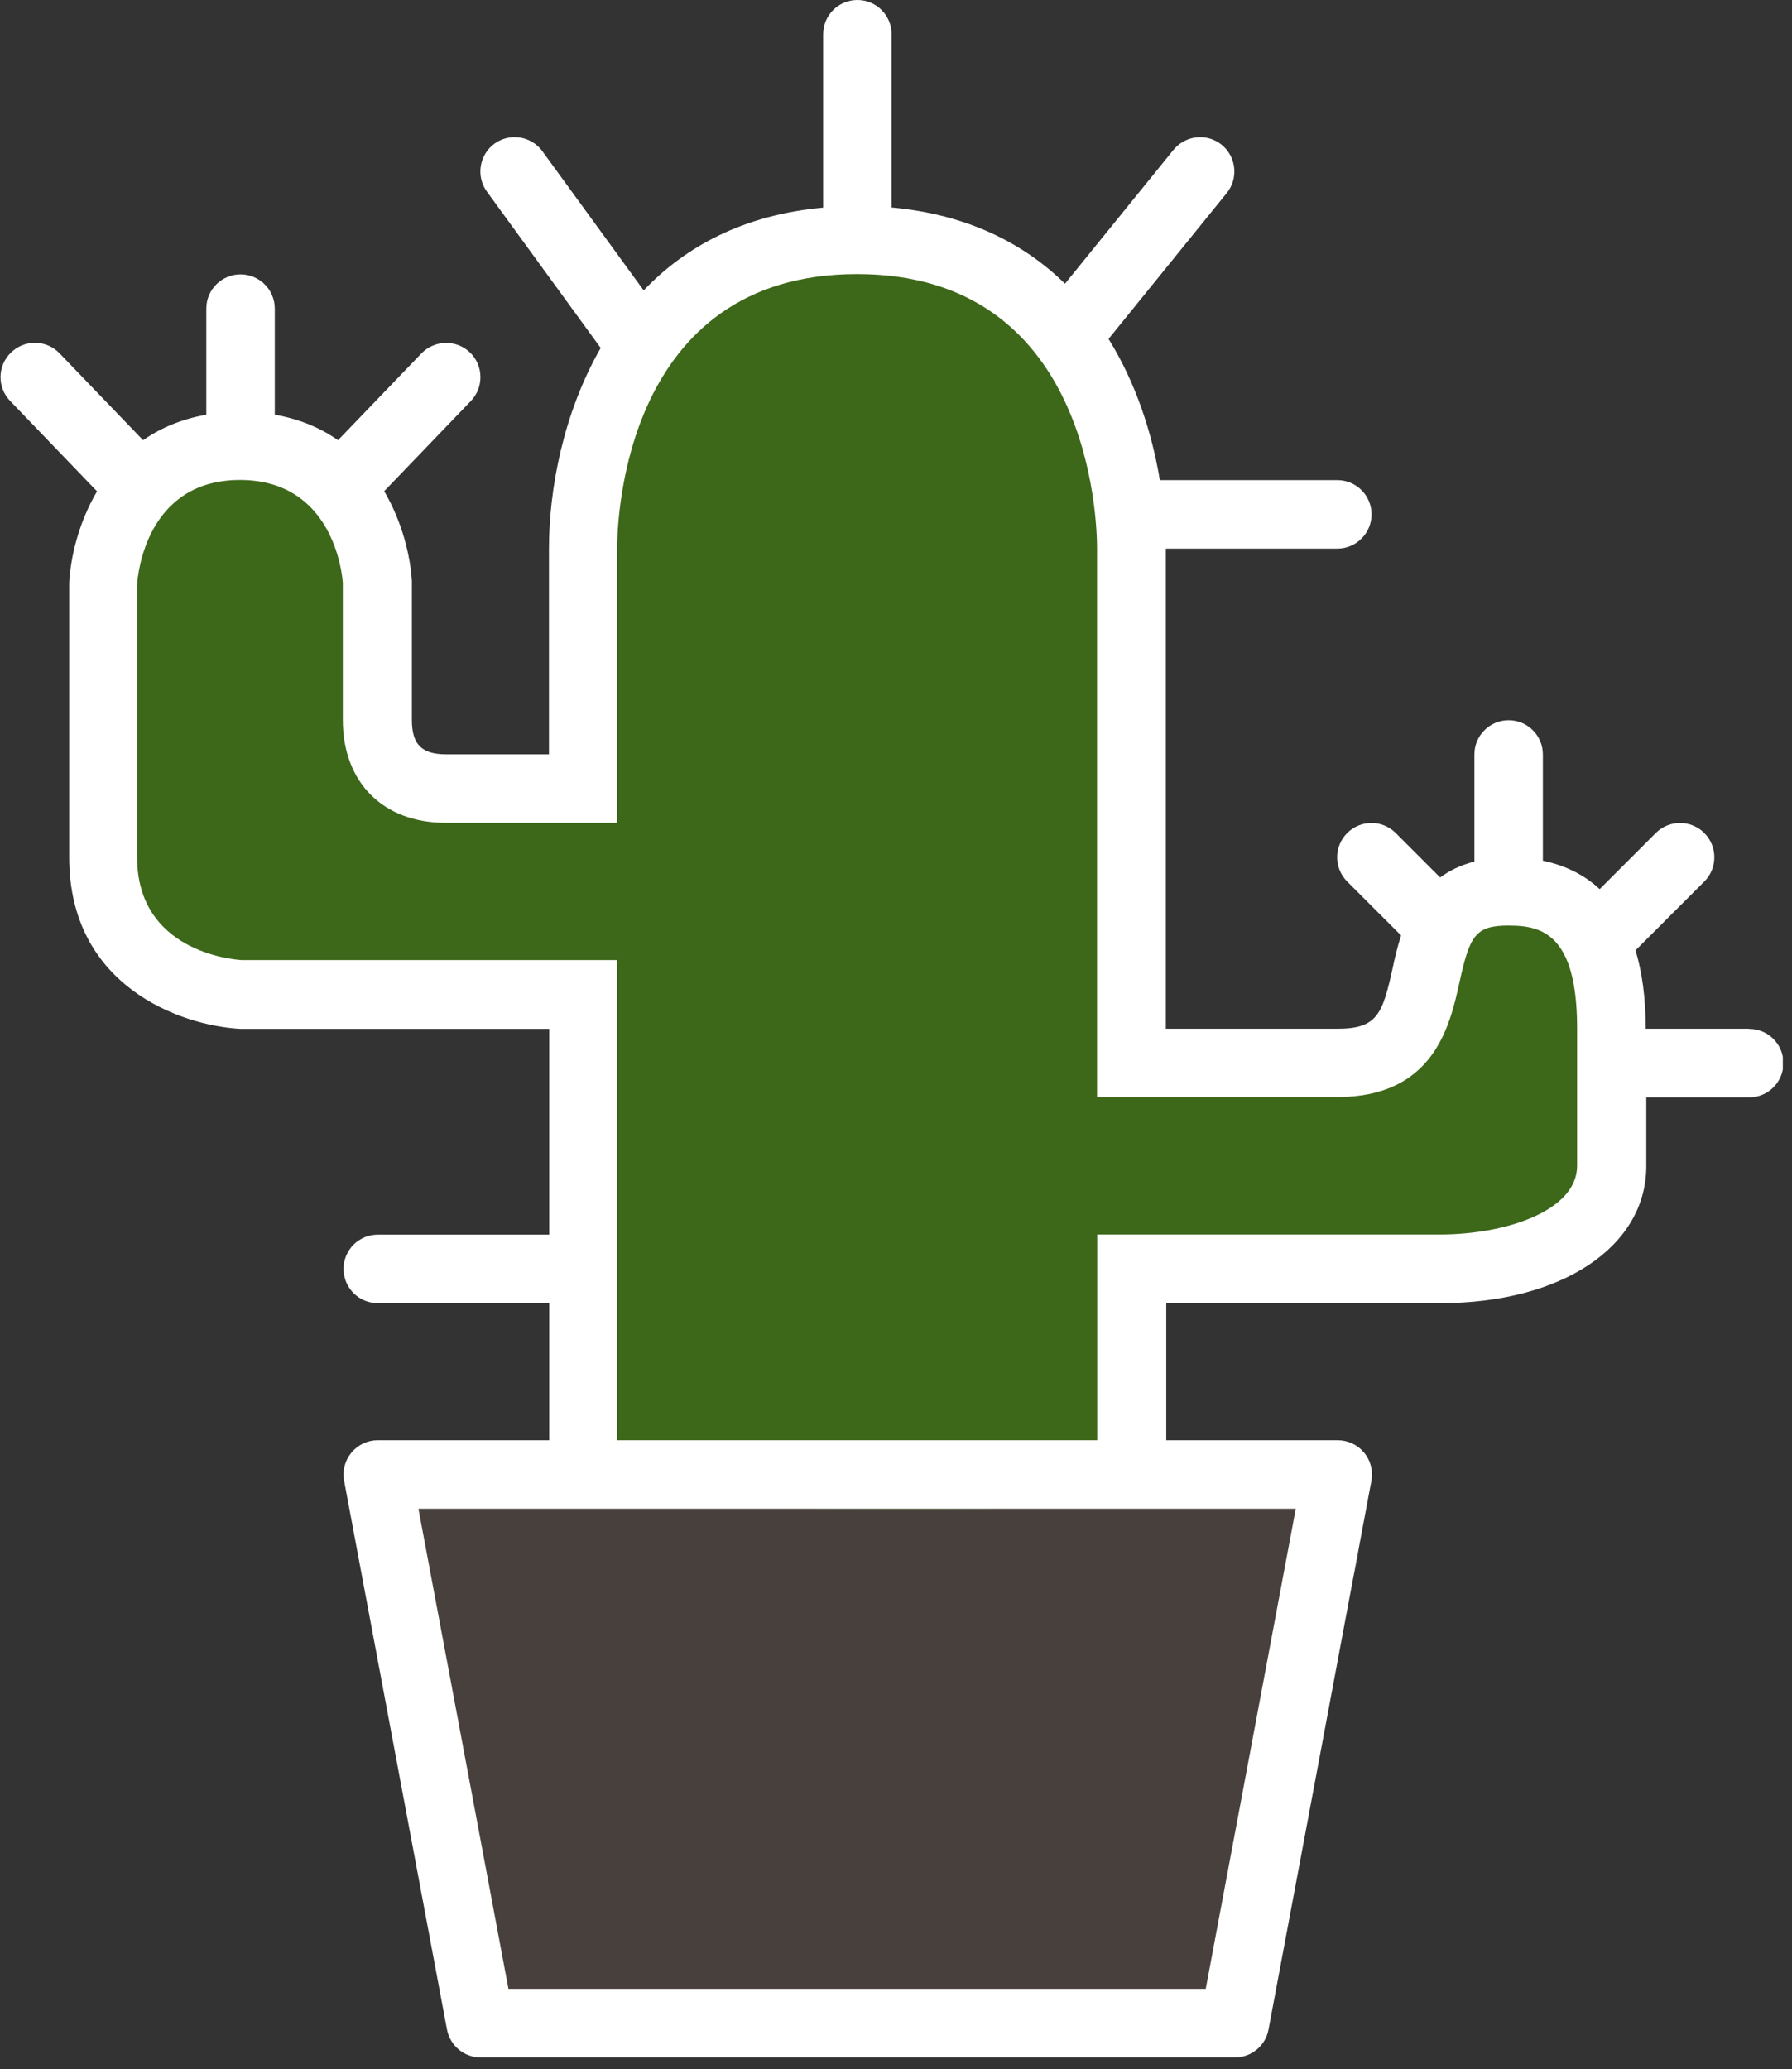 <svg width="123" height="142" viewBox="0 0 123 142" fill="none" xmlns="http://www.w3.org/2000/svg">
<rect x="0" y="0" width="123" height="142" fill="#333333" stroke="none"/>
<g clip-path="url(#clip0_27_878)">
<g opacity="0.5">
<path d="M77.39 36.91C76.95 34.4 76.51 31.89 76.08 29.37C75.65 26.85 75.37 23.98 73.77 21.79C71.76 19.04 68.94 17.81 65.71 17.07C62.92 16.42 60.04 16 57.18 15.82C54.13 15.63 51.07 16.07 48.33 17.46C45.91 18.68 43.97 20.82 42.58 23.1C39.78 27.7 39.88 34.05 39.22 39.32C40.8 42.49 38.77 43.71 38.87 46.11C38.92 47.28 37.75 48.11 37.85 49.28C37.9 49.9 37.95 50.52 37.95 51.14C37.95 51.45 39.09 53.26 39.1 53.57C39.13 54.65 38.11 51.57 37.96 52.04C37.9 52.23 37.43 53.86 37.76 52.87C38.02 52.09 37.84 52.6 37.74 52.8C37.3 53.64 37.9 52.55 38.05 52.47C38.1 52.45 37.56 52.94 37.56 52.97C37.55 52.84 38.81 52.19 37.91 52.64C38.14 52.52 39.32 52.27 38.26 52.44C38.98 52.32 39.11 52.37 38.31 52.35C38.25 52.35 37.65 52.28 37.64 52.3C37.69 52.2 38.84 52.48 37.89 52.33C38.568 52.97 36.64 53.61 36 53.5C34.73 53.3 33.86 57.59 32.52 55C31.25 54.8 30.74 55.22 29.5 55C29.06 54.92 27.56 50.65 27.13 50.53C26.84 50.45 26.13 50.44 26.95 50.52C27.42 50.73 27.44 50.73 27 50.49L27.63 50.97C27.76 51.1 28.32 52.13 27.88 51.25C27.99 51.48 28.21 52.49 28.08 51.57C28.04 51.3 27.82 49.96 27.9 50.74C27.98 51.59 27.89 50.58 27.86 50.38C27.83 50.07 27.8 49.76 27.78 49.45C27.73 48.75 27.69 48.06 27.68 47.36C27.64 44.91 28.1 42.45 27.91 40C27.66 36.88 26.67 33.7 24.31 31.51C21.59 28.99 17.69 27.97 14.15 29.27C10.61 30.57 7.9 33.44 6.62 37.11C5.62 39.98 5.7 43.11 5.78 46.11C5.86 49.11 5.93 51.85 6 54.71C6.11 59.02 11.04 62.4 14.96 59.85C18.32 57.66 20.27 54.19 20.86 50.26C21.14 48.4 21.26 46.54 21.43 44.67C21.56 43.3 21.11 46 21.44 44.67C21.53 44.29 21.6 43.91 21.71 43.53L21.83 43.16C22.01 42.68 22.01 42.68 21.83 43.16C21.63 43.63 21.64 43.64 21.87 43.18C22 42.95 22.14 42.74 22.3 42.53L11.42 37.94C10.35 41.67 9.29 45.4 8.22 49.13C7.02 53.32 5.14 58 6.47 62.38C8.05 67.58 14.14 71.86 19.44 68.8C21.06 67.87 22.21 66.32 22.69 64.52C23.01 63.33 22.96 62.01 22.99 60.79C23.04 58.82 23.09 56.84 23.14 54.87H11.23C11.68 59.66 12.81 64.68 17.23 67.4C19.67 68.9 22.52 69.03 25.3 68.95C27.71 68.88 30.11 68.81 32.52 68.73C34.93 68.65 37.33 68.59 39.74 68.51C39.91 68.51 41.21 68.63 41.35 68.49C40.88 68.95 38.2 66.75 38.87 67.42C38.93 67.48 38.05 66.3 38.39 66.83C38.68 67.3 38.08 66.16 38.09 66.14C38.09 66.12 38.2 66.73 38.24 66.78C38.19 66.71 38.1 65.21 38.15 66.19C38.16 66.46 38.19 66.74 38.2 67.01C38.51 71.82 38.8 76.62 39.1 81.43C39.26 84.01 39.45 86.6 39.57 89.19C39.63 90.5 39.65 91.82 39.59 93.14C39.58 93.37 39.57 93.6 39.55 93.83C39.54 94.04 39.29 95.28 39.52 94.42C39.72 93.66 39.52 94.39 39.5 94.54C39.42 95 39.33 95.45 39.22 95.9C38.37 99.65 40.95 103.43 44.96 103.44C53.51 103.46 62.1 103.74 70.64 103.49C74.4 103.38 77.7 101.29 78.39 97.39C78.76 95.3 79 93.17 79.31 91.06C79.92 86.84 80.53 82.63 81.15 78.41L70.27 79.83C72.69 83.52 75.52 86.98 80 88.13C84.06 89.17 88.66 88.74 92.8 88.62C97.17 88.5 101.64 88.4 105.97 87.74C108.61 87.34 109.163 84.46 110.653 82.21C112.223 79.83 112.066 77.62 111.556 74.89C111.406 74.08 113.29 74.19 113.03 73.41C112.88 72.98 112.73 72.55 112.61 72.11C112.52 71.8 112.28 70.32 112.52 71.94V71.49C112.4 72.35 112.4 72.44 112.54 71.78C112.68 71.37 112.79 70.92 112.88 70.5C113.28 68.78 111.003 67.87 110.653 66.14C110.183 63.77 110.5 62.79 108.4 61.61C105.22 59.82 101.93 59.14 99.44 61.61C97.45 63.59 96.72 66.46 96.83 69.19C96.87 70.08 96.98 70.96 96.95 71.85L96.93 72.28C96.87 72.95 96.89 72.86 96.99 71.99C97.13 72.36 96.66 73.3 96.58 73.67L96.47 73.99C96.61 73.42 96.89 72.92 97.31 72.51L99 71.5C98.37 71.64 98.53 71.63 99.48 71.46C99.41 71.39 98.33 71.48 98.24 71.48C97.74 71.48 97.25 71.48 96.75 71.48C94.6 71.48 92.46 71.48 90.31 71.48C85.85 71.48 81.33 71.68 76.88 71.43L76.47 71.4C75.8 71.33 75.93 71.36 76.84 71.47C76.81 71.53 75.28 71.14 75.29 71.1L75.98 71.41C75.74 71.3 75.51 71.17 75.28 71.03C75.98 71.63 76.12 71.73 75.69 71.35C75.28 70.9 75.39 71.07 76.03 71.85L75.86 71.59C75.57 71.04 75.64 71.24 76.06 72.18C75.99 71.99 75.93 71.79 75.89 71.59C76 72.68 76.03 72.91 75.99 72.28C76.01 71.14 75.6 73.79 75.93 72.73C75.47 73.7 75.39 73.92 75.7 73.39C75.03 74.19 74.92 74.38 75.37 73.96L68.16 74.89C67.45 74.31 67.32 74.24 67.78 74.66C68.11 75.03 68.1 75.02 67.77 74.62C67.46 74.2 67.44 74.2 67.7 74.62C67.98 75.19 67.92 75.05 67.52 74.19C68.51 77.01 71 78.86 74.05 78.45C76.66 78.1 79.6 75.54 79.21 72.6C78.06 63.95 77.84 55.19 78.62 46.49C78.81 44.34 79.15 42.26 78.86 40.1C78.49 37.34 77.33 34.91 75.28 32.97C73.69 31.47 71.79 30.24 69.98 29.02C68.36 27.94 66.71 26.91 64.96 26.05C59.94 23.56 54.55 22.26 49 23.67L53.59 34.55C53.8 34.43 54.02 34.32 54.24 34.2C55.05 33.76 53.94 34.44 53.83 34.36C53.94 34.44 55.17 33.96 55.42 33.91C55.62 33.87 56.5 33.71 55.54 33.87C54.58 34.03 55.45 33.91 55.67 33.9C56.2 33.88 56.81 34.01 57.33 33.95C57.08 33.98 56.03 33.71 56.84 33.9C57.08 33.96 57.32 34 57.56 34.07C57.8 34.14 58.03 34.21 58.27 34.28C59.04 34.5 58.1 34.24 57.88 34.08C58.31 34.39 58.87 34.58 59.33 34.87C59.49 34.97 60.21 35.47 59.47 34.95C59.12 34.67 59.06 34.63 59.29 34.84C59.9 35.43 59.59 34.92 58.35 33.3V30.13L59.37 28.83C59.72 27.93 60.33 27.39 61.21 27.2C61.04 27.23 60.85 27.32 60.68 27.37C60.26 27.49 59.84 27.59 59.42 27.67C59.35 27.68 58.77 27.73 58.68 27.8C58.74 27.75 60.21 27.62 59.14 27.74C58.64 27.8 58.14 27.85 57.64 27.91C54.93 28.21 52.49 28.57 50 29.71C45.12 31.94 43.05 36.84 42.47 41.86C42 45.96 42.43 50.19 42.34 54.32C42.23 59.16 41.96 63.99 41.86 68.83C41.76 73.67 41.81 78.3 42.33 83C42.61 85.56 42.88 88.23 43.52 90.74C44.39 94.09 46.82 96.72 50.21 97.54C52.75 98.15 55.46 97.74 58.02 97.56C60.4 97.39 62.79 97.2 65.17 96.98C66.87 96.82 68.52 96.64 69.99 95.68C71.72 94.56 72.99 92.78 73.4 90.74C73.93 88.1 73.76 85.27 73.77 82.59C73.82 72.9 73.38 63.21 72.43 53.57C71.91 48.3 71.25 43.05 70.46 37.81C70.25 36.42 70.08 35.24 69.37 33.97C68.35 32.15 66.69 30.86 64.72 30.24C62.31 29.47 59.33 29.79 57.01 30.71C51.88 32.74 48.26 36.99 47.4 42.5C46.62 47.47 46.98 52.6 47.01 57.62C47.04 62.64 47.07 67.34 47.09 72.2C47.1 74.67 47.12 77.14 47.13 79.62C47.14 81.8 47.12 84.1 47.81 86.19C48.82 89.25 51.11 91.91 54.34 92.7C57.57 93.49 60.8 92.41 63.31 90.29C67.71 86.58 67.19 80.55 66.89 75.41C66.31 65.7 65.73 55.99 65.16 46.28C65.01 43.81 64.87 41.34 64.72 38.87C64.54 35.77 62.11 32.77 58.77 32.92C55.7 33.06 52.62 35.54 52.82 38.87C53.38 48.25 53.94 57.63 54.49 67.01C54.76 71.54 55.32 76.15 55.24 80.69C55.24 80.9 55.22 81.11 55.22 81.32C55.2 82.44 55.18 81.09 55.29 80.98C55.23 81.05 54.75 82.82 55.11 81.85C55.37 81.15 55.19 81.66 55.08 81.81C55.21 81.63 56.09 80.92 55.39 81.4C55.24 81.5 54.75 81.92 55.49 81.38C56.39 80.72 55.3 81.41 55.25 81.46C55.23 81.48 56.48 80.98 55.91 81.15C55.29 81.33 56.78 81.06 56.71 81.06C55.78 81.1 57.27 81.14 57.36 81.17C57.82 81.29 58.14 81.57 58.52 81.81C59.43 82.37 58.28 81.36 58.91 82.24C59.46 83 59.11 82.51 59.02 82.33C59.07 82.44 59.45 83.76 59.25 82.86C59.2 82.65 59.14 82.43 59.08 82.21C58.82 81.21 59.18 83.59 59.1 82.27C59.07 81.88 59.07 81.48 59.06 81.09C59.05 79.94 59.05 78.78 59.04 77.63C59.03 75.24 59.01 72.85 59 70.46C58.97 65.76 58.95 61.07 58.92 56.37C58.91 54.06 58.89 51.76 58.88 49.45C58.88 48.43 58.86 47.42 58.9 46.4C58.92 45.9 58.98 45.41 59 44.91C59.03 44.24 58.94 45.41 58.92 45.44C59.05 45.22 59.06 44.68 59.12 44.41C59.19 44.12 59.29 43.16 59.54 43.02C59.6 42.99 58.97 44.09 59.36 43.49C59.51 43.27 59.61 43.01 59.76 42.78C59.85 42.64 60 42.48 60.06 42.33C59.99 42.5 59.13 43.34 59.83 42.7C59.96 42.58 60.09 42.44 60.22 42.32C60.78 41.81 60.82 42.23 60.01 42.45C60.3 42.37 60.68 42.04 60.95 41.89C61.79 41.4 59.78 42.26 61.05 41.88C61.22 41.83 61.4 41.79 61.58 41.74C62.52 41.46 61.24 41.8 61.07 41.77C61.23 41.79 61.45 41.74 61.62 41.74C62.61 41.71 61.69 41.75 61.25 41.62C60.58 41.42 60.24 41.03 59.75 40.54L59.04 39.82C58.72 38.98 58.62 38.79 58.72 39.23C58.74 39.71 58.89 40.25 58.96 40.73C59.13 41.87 59.29 43 59.45 44.14C59.61 45.28 59.47 44.23 59.44 44.02C59.48 44.26 59.5 44.51 59.54 44.75C59.61 45.32 59.69 45.89 59.76 46.46C59.91 47.68 60.05 48.91 60.19 50.13C60.7 54.78 61.1 59.45 61.38 64.12C61.66 68.79 61.83 73.47 61.87 78.15C61.89 80.45 61.89 82.75 61.86 85.05C61.84 86.13 61.65 87.37 61.79 88.43C61.87 89.01 61.9 87.79 61.91 87.75L61.82 88.09L64.84 85.08C64.66 85.17 64 85.21 64.97 85.1C66.15 84.96 64.69 85.1 64.44 85.12C62.14 85.32 59.84 85.51 57.54 85.67C56.39 85.75 55.24 85.84 54.09 85.9C53.65 85.92 53.18 85.88 52.75 85.93C52.13 86 53.35 86.03 53.39 86.04C52.47 85.83 53.8 86.29 54.09 86.53C54.4 86.78 54.71 87.08 54.91 87.44C54.98 87.56 55.33 88.84 55.1 87.9C55.01 87.56 54.93 87.22 54.86 86.87C54.75 86.32 54.65 85.77 54.56 85.21C54.51 84.89 54.46 84.58 54.41 84.26C54.39 84.11 54.25 83.06 54.35 83.86C54.45 84.66 54.25 82.99 54.23 82.75C54.17 82.19 54.12 81.64 54.07 81.08C53.97 79.88 53.89 78.69 53.84 77.49C53.45 68.31 54.33 59.14 54.31 49.96C54.31 48.04 54.2 46.12 54.24 44.19C54.24 43.77 54.27 43.34 54.29 42.92C54.3 42.74 54.32 42.56 54.33 42.38C54.4 41.37 54.28 42.8 54.25 42.9C54.36 42.51 54.39 42.09 54.49 41.7C54.56 41.42 55.08 40.01 54.67 40.96C54.26 41.91 54.87 40.68 54.98 40.48C55.46 39.63 54.15 41.29 54.88 40.63C54.88 40.63 55.38 40.21 55.38 40.16C55.37 40.25 54.38 40.79 54.91 40.56C55.12 40.47 55.34 40.33 55.53 40.21C56.1 39.84 54.42 40.56 55.09 40.4C55.92 40.2 56.72 39.98 57.56 39.82C58.22 39.7 56.86 39.91 56.9 39.91C57.15 39.9 57.4 39.85 57.65 39.82C58.15 39.76 58.65 39.71 59.15 39.65C61.64 39.35 64.17 39.07 66.4 37.82C70.63 35.45 71.09 29.71 67.71 26.42C64.33 23.13 59.3 21.56 54.76 22.06C52.19 22.34 49.86 22.98 47.59 24.26C45 25.72 44.03 29.02 45.15 31.69C46.27 34.36 49.27 35.88 52.17 35.14C52.45 35.06 52.73 35 53.01 34.94C53.68 34.83 53.57 34.84 52.69 34.97C52.84 34.78 54.13 34.92 54.37 34.93C54.65 34.94 54.93 34.96 55.21 34.99C54.32 34.86 54.21 34.85 54.88 34.96C55.43 35.1 55.99 35.2 56.53 35.36C57.07 35.52 57.62 35.73 58.17 35.92C59.32 36.33 57.17 35.4 58.36 36.01C59.42 36.56 60.48 37.09 61.51 37.7C61.88 37.92 66.99 41.17 66.9 41.32C66.2 40.77 66.1 40.7 66.59 41.1C66.78 41.27 66.96 41.44 67.14 41.62C67.56 42.09 67.49 41.97 66.93 41.27C67.07 41.47 67.2 41.68 67.32 41.9C67 41.07 66.94 40.98 67.15 41.61C67.28 42.27 67.27 42.16 67.12 41.27C67.25 41.33 67.11 42.59 67.1 42.76C66.77 47.67 66.25 52.5 66.27 57.43C66.29 62.36 66.65 67.53 67.32 72.55L79.01 70.97C78.04 68.2 76.51 66.3 74.18 64.55C71.97 62.9 68.83 63.9 66.97 65.48C63.44 68.48 63.39 74.1 65.76 77.79C68.31 81.76 72.82 83.11 77.31 83.28C81.15 83.43 85.01 83.31 88.85 83.31C92.69 83.31 96.24 83.57 99.88 83.27C102.84 83.03 105.54 81.77 107.09 79.13C108.34 76.99 108.81 74.22 108.88 71.78C108.9 71.04 108.83 70.31 108.78 69.57C108.78 69.41 108.61 68.32 108.74 68.23L108.62 68.94C108.82 68.24 108.74 68.36 108.4 69.31L107.87 69.96C108.32 69.53 108.18 69.63 107.45 70.27C105.58 71.48 102.83 70.7 101.76 68.8C101.71 68.71 101.29 67.35 101.51 68.27C101.41 67.23 101.37 67.03 101.38 67.67C101.54 66.7 101.54 66.57 101.4 67.27C100.66 69.6 100.46 71.94 100.92 74.34C101.09 75.23 101.41 76.08 101.69 76.94C101.82 77.34 101.92 77.76 102.06 78.15C102.19 78.79 102.19 78.62 102.04 77.64C102.07 77.88 102.08 78.12 102.08 78.36C102.11 78.74 101.86 79.52 102.16 77.82L102.06 78.15C102.19 77.58 102.46 77.09 102.86 76.67L103.48 76.18C104.36 75.85 104.5 75.79 103.89 75.99L103.53 76.07C102.88 76.18 103.04 76.16 103.99 76.01C103.92 76.3 98.64 76.39 98.2 76.41C93.93 76.64 89.65 76.75 85.37 76.71C84.94 76.71 84.51 76.71 84.09 76.68C83.8 76.67 83.52 76.65 83.23 76.63C84.1 76.77 84.21 76.78 83.55 76.67C83.33 76.61 82.46 76.53 82.33 76.33C83.06 76.65 83.24 76.71 82.85 76.51C82.68 76.42 82.52 76.32 82.37 76.22L82.97 76.7C82.77 76.54 82.59 76.37 82.4 76.2C82.3 76.1 81.31 75.16 81.37 75.07L81.83 75.66C81.68 75.45 81.53 75.24 81.38 75.03C81.09 74.61 80.8 74.18 80.52 73.75C79.19 71.72 77.04 70.58 74.59 70.91C72.5 71.19 69.97 72.89 69.64 75.17C69.09 78.98 68.53 82.79 67.98 86.61C67.71 88.48 67.44 90.34 67.17 92.21C67.1 92.7 67.03 93.18 66.96 93.67C66.52 96.61 67.05 91.19 71.01 91.5C70.07 91.43 69.09 91.5 68.15 91.5C60.41 91.48 52.68 91.47 44.94 91.45L50.68 98.99C51.8 94.04 51.47 89.1 51.16 84.09C50.85 79.08 50.55 74.31 50.25 69.42C50.09 66.91 50.15 64.24 49.15 61.89C47.69 58.44 44.64 56.56 40.9 56.51C36.04 56.45 31.13 56.8 26.27 56.94C25.55 56.96 24.82 56.99 24.1 57C23.89 57 23.67 57 23.46 57C23.32 57 23.18 57 23.03 56.99C22.57 56.96 22.74 56.99 23.56 57.1C23.49 57.04 23.05 56.97 22.95 56.96C22.2 56.86 24 57.56 23.21 57.04C23.13 56.99 24.28 57.89 23.79 57.49C23.02 56.86 23.93 57.51 24 57.87C23.95 57.61 23.55 56.97 23.37 56.75C24.03 57.58 23.77 57.8 23.61 57.24C23.55 57.02 23.48 56.81 23.42 56.59C23.29 56.09 23.21 55.58 23.11 55.07C22.98 54.42 23.21 55.87 23.2 55.8C23.18 55.47 23.13 55.13 23.09 54.79C22.8 51.7 20.56 48.68 17.14 48.84C13.72 49 11.27 51.46 11.19 54.79C11.15 56.21 11.12 57.63 11.08 59.05C11.06 59.68 11.05 60.31 11.03 60.94C11.03 61.31 10.96 61.75 11 62.12C10.91 63.42 11.69 62.74 13.32 60.07C13.91 58.28 14.84 57.54 16.11 57.85C16.67 57.96 16.72 57.95 16.25 57.83L17.07 58.15C17.3 58.28 17.98 59.04 17.49 58.45C17.7 58.69 18.05 59.51 17.79 58.83C17.36 57.71 17.98 59.84 17.9 59.14C17.88 58.98 17.64 58.19 17.83 58.98C18.06 59.93 17.76 58.57 17.9 58.42C17.75 58.58 17.67 59.54 17.88 58.65C17.97 58.28 18.05 57.9 18.14 57.53C19.58 52 21.28 46.52 22.85 41.03C23.67 38.17 22.08 35.14 19.4 34.01C16.53 32.8 13.7 33.99 11.97 36.45C9.84 39.47 9.56 43.23 9.29 46.79C9.27 47.1 9.24 47.42 9.21 47.73C9.13 48.8 9.41 46.62 9.27 47.37C9.15 48.01 9.03 48.64 8.84 49.26C8.77 49.48 8.46 50.5 8.77 49.52C9.08 48.54 8.72 49.49 8.61 49.72C8.34 50.12 8.37 50.1 8.69 49.67C9.03 49.25 9.04 49.22 8.73 49.58C7.94 50.32 9.88 48.84 8.89 49.49L17.85 54.63C17.79 52.24 17.73 49.85 17.67 47.46C17.64 46.37 17.61 45.28 17.59 44.2C17.59 43.69 17.58 43.17 17.59 42.66C17.59 42.44 17.6 42.22 17.62 42C17.62 41.93 17.7 40.51 17.65 41.49C17.6 42.36 17.68 41.46 17.74 41.22C17.79 41.01 17.86 40.81 17.91 40.6C18.22 39.39 17.86 40.87 17.79 40.82C17.79 40.82 18.15 40.15 18.14 40.21C18.14 40.26 17.32 41.11 17.75 40.71C17.88 40.59 18 40.45 18.12 40.32C18.82 39.56 17.87 40.63 17.75 40.58C17.75 40.58 19.09 39.91 17.97 40.39C17.15 40.74 17.72 40.52 17.91 40.46C18.79 40.13 17.48 40.52 17.33 40.53C17.73 40.5 18.42 40.73 16.76 40.44C16.99 40.48 17.43 40.76 16.71 40.4C16.41 40.25 15.87 40.07 15.7 39.74C15.67 39.69 16.19 40.25 16.21 40.25C16.49 40.19 14.94 39.28 15.9 39.95L16.07 40.28L15.75 39.54C15.75 39.61 16.11 41.21 15.99 40.27C15.87 39.42 15.97 40.4 15.98 40.61C15.98 40.84 15.98 41.07 15.98 41.29C15.96 42.52 15.81 43.73 15.75 44.96C15.63 47.41 15.81 49.82 16.14 52.25C16.6 55.64 17.78 58.65 20.78 60.59C22.82 61.91 25.16 62.21 27.5 62.59C29.84 62.97 32.28 63.37 34.67 63.74C37.95 64.25 41.2 64.52 44.16 62.67C49.19 59.53 50.09 53.71 49.61 48.27C49.4 45.95 49.34 43.63 49.49 41.3C49.53 40.76 49.57 40.22 49.63 39.68C49.65 39.47 49.79 38.48 49.66 39.32C49.54 40.11 49.66 39.32 49.68 39.19C49.88 37.97 50.11 36.75 50.41 35.54C50.67 34.49 50.97 33.44 51.31 32.41C51.48 31.91 51.65 31.41 51.84 30.91C51.9 30.74 52.01 30.55 52.05 30.37C51.75 31.68 51.78 31 51.99 30.55C52.38 29.73 52.84 28.98 53.33 28.22C53.75 27.57 52.54 29.06 53.11 28.54C53.25 28.42 53.36 28.26 53.5 28.13C53.46 28.17 54.06 27.64 54.05 27.63C54.05 27.63 52.95 28.64 53.93 27.82C54.36 27.46 53.57 28.02 53.45 27.98C53.58 28.02 54.27 27.72 54.46 27.67C54.58 27.64 54.99 27.62 55.08 27.54C54.27 27.64 54.09 27.66 54.55 27.62C54.69 27.61 54.83 27.6 54.98 27.59C56.23 27.53 57.48 27.63 58.71 27.76C58.95 27.79 59.18 27.82 59.41 27.84C60.16 27.92 58.31 27.64 59.47 27.86C60.09 27.98 60.71 28.07 61.33 28.2C61.95 28.33 62.56 28.46 63.18 28.62C63.46 28.69 63.74 28.76 64.01 28.84C64.24 28.9 65.23 29.34 64.4 28.91C63.45 28.41 64.38 28.94 64.39 28.92C64.82 29.19 64.83 29.18 64.41 28.88C64.18 28.75 64.01 28.57 63.89 28.34C63.22 27.69 64.02 28.91 63.74 28.02C63.46 27.13 63.73 28.08 63.77 28.25C64.1 29.47 64.25 30.74 64.47 31.99C64.94 34.66 65.4 37.33 65.87 40C66.41 43.08 70.34 45.08 73.19 44.16C76.5 43.09 77.92 40.13 77.35 36.84L77.39 36.91Z" fill="#479B00"/>
</g>
<g opacity="0.65">
<path d="M87.34 100.07C77.37 100.73 67.39 101.39 57.41 101.85C55.1 101.96 52.78 102.07 50.48 101.91C50.25 101.9 50.02 101.88 49.8 101.85C49.12 101.77 49.2 101.79 50.03 101.89C49.49 101.93 48.77 101.66 48.25 101.53C47.18 101.25 46.15 100.85 45.12 100.44C40.26 98.52 36.14 100.09 31 100.5C29.07 100.65 26.66 99.69 25.46 101.25C24.26 102.81 26.72 105.18 27 107.14C27.96 113.67 28.1 119.68 30.11 125.97C30.61 127.54 29.87 128.83 30.43 130.38C31.07 132.12 31.65 134.08 32.61 135.66C34.23 138.33 37.07 139.41 40.09 139.39C41.83 139.38 43.58 139.35 45.32 139.33C52.3 139.25 59.27 139.17 66.25 139.09C69.82 139.05 73.39 139.01 76.96 138.97C78.99 138.95 81.03 139.06 82.93 138.26C86.08 136.93 87.12 133.96 87.32 130.81C87.44 128.98 87.59 127.15 87.8 125.33C87.83 125.07 88.01 123.46 87.83 125.01C87.88 124.54 87.96 124.06 88.04 123.59C88.19 122.64 88.34 121.7 88.52 120.76C89.22 116.99 90.15 113.28 91.28 109.62C92.16 106.78 90.46 103.71 87.83 102.6C85.2 101.49 81.91 102.46 80.4 105.04C76.54 111.6 72.68 118.17 68.81 124.73L79.69 129.32C80.39 124.78 81.25 120.27 82.28 115.79C82.98 112.76 81.35 109.2 78.12 108.47C74.72 107.7 71.99 109.51 70.8 112.63C69.61 115.75 68.32 119.13 67.07 122.38L78.55 125.55C79.46 120.65 80.37 115.76 81.28 110.86C81.83 107.91 80.71 105.05 77.83 103.84C74.95 102.63 72.2 103.86 70.4 106.28C67.01 110.81 64.18 115.72 61.97 120.93L73.06 123.93C73.57 119.92 74.08 115.91 74.59 111.9C74.76 110.56 73.81 108.58 72.85 107.69C71.89 106.8 70.76 106.23 69.43 106.05C66.33 105.63 63.97 107.5 62.9 110.31C61.34 114.41 59.79 118.51 58.23 122.61L69.92 124.19C69.56 121.51 69.21 118.83 68.85 116.14C68.67 114.78 68.44 113.66 67.57 112.53C66.81 111.55 65.72 110.68 64.48 110.4C62.04 109.84 58.94 110.72 57.76 113.14C56.26 116.2 54.91 119.34 53.7 122.53H65.18C64.85 121.03 64.59 119.53 64.33 118.02C64.18 117.14 64.45 119.06 64.35 118.17C64.3 117.77 64.25 117.37 64.21 116.97C64.13 116.17 64.06 115.37 64.01 114.56C63.84 112.14 62.65 110.09 60.35 109.12C58.27 108.24 55.42 108.57 53.85 110.35C51.55 112.96 49.45 115.78 47.68 118.78L57.03 117.58C56.84 117.37 56.65 117.15 56.47 116.93L56.87 117.46C56.53 117.17 56.27 116.6 56.03 116.22C55.79 115.84 55.6 115.48 55.4 115.1C54.69 113.72 55.66 115.89 55.22 114.76C54.44 112.77 53.22 111.2 51.06 110.6C49.12 110.06 46.64 110.56 45.27 112.13C43.97 113.61 42.67 115.1 41.37 116.58L50.72 117.78C49.08 114.12 47.43 110.47 45.79 106.81C44.51 103.95 40.13 103.08 37.64 104.67C35.15 106.26 33.18 108.24 31.86 110.79L41.21 109.59C41.7 110.3 41.77 110.38 41.42 109.84C41.7 110.6 41.77 110.77 41.63 110.34C41.5 109.89 41.51 110.09 41.64 110.95C41.62 110.68 41.62 110.42 41.64 110.15L30.55 113.15C31.89 115.83 33.5 118.18 35.95 119.96C38.82 122.05 42.71 122.4 45.94 121.04C47.35 120.44 48.71 119.44 49.72 118.27C50.15 117.77 48.81 118.8 49.39 118.52C49.6 118.42 49.82 118.28 50.02 118.16C50.6 117.79 48.76 118.54 49.77 118.28C50 118.22 50.24 118.16 50.47 118.09C51.25 117.87 50.25 118.12 49.98 118.12C50.22 118.12 50.48 118.07 50.73 118.06C51.24 118.03 51.75 118.03 52.25 118.05C52.83 118.07 53.41 118.12 53.98 118.18C54.18 118.2 55.09 118.32 54.14 118.18C53.09 118.03 54.35 118.21 54.48 118.23V106.75C51.63 107.26 48.79 107.78 45.94 108.29C42.39 108.93 38.8 109.6 36.82 113.03C35.04 116.11 35.62 119.67 36.22 122.99C36.7 125.68 37.5 128.3 38.53 130.83C39.46 133.09 40.91 134.75 43.48 135.09C45.86 135.41 48.14 134.3 49.41 132.25C49.97 131.35 48.41 133.37 49.48 132.21C50.15 131.48 48.25 133.08 49.56 132.24C50.12 131.97 49.94 132.04 49.02 132.44C49.23 132.36 49.43 132.29 49.64 132.23C50.07 132.1 50.51 132.02 50.95 131.92C51.98 131.69 49.4 132.05 51.08 131.92C51.54 131.88 52 131.86 52.46 131.85C53.49 131.82 54.51 131.85 55.54 131.86C60.71 131.92 65.87 131.98 71.04 132.04C74.15 132.08 77.14 129.28 76.99 126.09C76.84 122.9 74.37 120.17 71.04 120.14C65.24 120.07 59.45 119.98 53.65 119.94C47.85 119.9 42.28 121.15 39.12 126.25L50 127.67C49.13 125.56 48.44 123.39 47.95 121.17C47.85 120.73 47.76 120.28 47.68 119.83C47.63 119.53 47.58 119.23 47.53 118.93C47.43 118.25 47.44 118.33 47.56 119.16C47.42 119.09 47.51 118.28 47.48 118.08C47.5 117.42 47.46 117.59 47.35 118.59C47.51 117.98 47.42 118.13 47.09 119.04C46.8 119.5 46.43 119.89 45.98 120.19C45.2 120.49 45.02 120.58 45.46 120.46C45.93 120.41 46.43 120.25 46.9 120.17C48.04 119.96 49.18 119.76 50.32 119.55C52.76 119.11 55.2 118.67 57.64 118.23C60.08 117.79 62.12 114.92 62.01 112.49C61.9 110.06 60.26 107.14 57.64 106.75C52.78 106.03 47.37 105.44 43.08 108.44C42.41 108.91 41.76 109.42 41.16 109.97C40.98 110.14 40.8 110.32 40.62 110.5C40.15 110.92 40.26 110.85 40.96 110.28C41.84 109.97 41.98 109.91 41.38 110.1C42.37 110.01 42.54 109.97 41.88 109.98C42.85 110.15 43.01 110.16 42.37 110.01C41.89 109.85 41.89 109.86 42.37 110.04C42.85 110.25 42.86 110.24 42.41 110C41.89 109.65 41.99 109.73 42.71 110.23C42.52 110.05 42.33 109.86 42.16 109.66C42.67 110.36 42.74 110.45 42.37 109.93C41.81 109.02 41.3 108.1 40.82 107.14C39.7 104.89 36.47 103.64 34.1 104.4C31.52 105.24 29.85 107.42 29.73 110.14C29.59 113.12 30.82 115.82 32.78 118C35.27 120.76 40.41 120.09 42.13 116.8C42.31 116.45 42.51 116.12 42.71 115.78C43.35 114.71 41.84 116.61 42.74 115.75C42.86 115.63 43.5 114.89 43.58 114.93L42.99 115.38C43.2 115.23 43.42 115.08 43.64 114.95L35.49 112.81C37.13 116.47 38.78 120.12 40.42 123.78C41.95 127.17 47.42 127.66 49.77 124.98C51.07 123.5 52.37 122.01 53.67 120.53L43.72 117.9C44.91 120.94 46.41 123.52 48.58 125.97C51.16 128.87 56.08 127.91 57.93 124.77C58.65 123.55 59.41 122.36 60.24 121.21C60.41 120.97 60.6 120.73 60.77 120.49C61.19 119.9 60.08 121.33 60.8 120.46C61.27 119.88 61.75 119.31 62.24 118.75L52.08 114.54C52.34 118.28 52.86 122.02 53.68 125.68C54.23 128.12 56.92 130.16 59.42 130.05C62.23 129.92 64.18 128.24 65.16 125.68C65.39 125.08 65.62 124.48 65.86 123.88C65.98 123.58 66.08 123.27 66.23 122.99C65.87 123.72 66.05 123.41 66.29 122.86C66.84 121.61 67.42 120.37 68.02 119.14L56.93 116.14C57.29 118.82 57.64 121.5 58 124.19C58.21 125.76 58.51 127.26 59.74 128.4C60.72 129.3 61.83 129.86 63.16 130.04C66.26 130.46 68.62 128.59 69.69 125.78C71.25 121.68 72.8 117.58 74.36 113.48L62.67 111.9C62.16 115.91 61.65 119.92 61.14 123.93C60.83 126.39 63.2 129.14 65.51 129.67C66.56 129.91 67.63 129.91 68.68 129.67C69.93 129.39 71.72 128.15 72.24 126.93C74.46 121.72 77.28 116.82 80.67 112.28L69.79 107.69C68.88 112.59 67.97 117.48 67.06 122.38C66.49 125.43 67.9 128.95 71.22 129.7C74.54 130.45 77.35 128.66 78.54 125.54C79.73 122.42 81.02 119.04 82.27 115.79L70.79 112.62C69.76 117.1 68.9 121.61 68.2 126.15C67.74 129.12 68.7 131.93 71.65 133.17C74.35 134.31 77.57 133.31 79.08 130.73C82.94 124.17 86.8 117.6 90.67 111.04L79.79 106.45C78.53 110.49 77.53 114.6 76.82 118.76C76.41 121.17 76.07 123.6 75.81 126.03C75.7 127.06 75.6 128.09 75.52 129.13C75.48 129.6 75.43 130.09 75.42 130.56C75.36 131.34 75.4 131.2 75.53 130.14C75.26 131.14 75.55 130.63 76.42 128.6L79.05 127.07C78.28 127.36 79.39 126.81 79.69 127.02C79.59 126.95 79.07 127.02 78.94 127.02L77.2 127.04C76.04 127.05 74.87 127.07 73.71 127.08C71.38 127.11 69.06 127.13 66.73 127.16C62 127.21 57.26 127.27 52.53 127.32C50.2 127.35 47.88 127.37 45.55 127.4C44.39 127.41 43.22 127.43 42.06 127.44C41.48 127.44 40.9 127.45 40.32 127.46C40.1 127.46 39.83 127.42 39.62 127.46C38.92 127.43 39.31 127.64 40.8 128.08C41.52 128.16 42.06 128.47 42.43 129.01C42.57 129.18 43.18 130.59 42.9 129.84C42.82 129.62 42.73 129.4 42.64 129.18C42.44 128.67 42.25 128.15 42.06 127.64C41.65 126.54 41.26 125.42 40.88 124.31C40.18 122.23 39.53 120.12 38.95 118C37.61 113.15 36.58 108.23 35.85 103.25L30.11 110.79C32.45 110.6 34.8 110.41 37.14 110.57C37.45 110.59 37.76 110.62 38.07 110.65C37.26 110.53 37.19 110.53 37.87 110.64C38.48 110.78 39.08 110.9 39.68 111.08C40.66 111.38 41.59 111.78 42.54 112.14C47.3 113.99 52.37 113.96 57.39 113.73C67.38 113.27 77.35 112.61 87.32 111.95C90.42 111.74 93.42 109.36 93.27 106C93.13 102.95 90.64 99.83 87.32 100.05L87.34 100.07Z" fill="#534741"/>
</g>
<path d="M120.02 70.6H112.96C112.96 68.44 112.7 66.68 112.26 65.22L116.98 60.5C117.9 59.58 117.9 58.09 116.98 57.17C116.06 56.25 114.57 56.25 113.65 57.17L109.8 61.02C108.65 59.95 107.29 59.36 105.9 59.07V51.78C105.9 50.48 104.85 49.43 103.55 49.43C102.25 49.43 101.2 50.48 101.2 51.78V59.13C100.25 59.37 99.49 59.75 98.85 60.22L95.8 57.17C94.88 56.25 93.39 56.25 92.47 57.17C91.55 58.09 91.55 59.58 92.47 60.5L96.17 64.2C95.91 64.99 95.73 65.77 95.59 66.44C94.89 69.6 94.54 70.6 91.79 70.6H80.02V37.65H91.79C93.09 37.65 94.14 36.6 94.14 35.3C94.14 34 93.09 32.95 91.79 32.95H79.61C79.08 29.76 77.99 26.32 76.09 23.26L84.2 13.25C85.02 12.24 84.86 10.76 83.86 9.94C82.85 9.12 81.37 9.28 80.55 10.28L73.1 19.47C70.27 16.7 66.39 14.71 61.2 14.24V2.35C61.2 1.05 60.15 0 58.85 0C57.55 0 56.5 1.05 56.5 2.35V14.25C51.03 14.74 47.04 16.93 44.18 19.93L37.23 10.38C36.47 9.33 34.99 9.1 33.94 9.86C32.89 10.63 32.66 12.1 33.42 13.15L41.23 23.88C38.63 28.41 37.68 33.66 37.68 37.65V51.77H30.62C28.95 51.77 28.27 51.09 28.27 49.42V39.88C28.17 38.18 27.62 35.84 26.37 33.71L32.32 27.52C33.22 26.58 33.19 25.09 32.26 24.19C31.32 23.29 29.84 23.32 28.93 24.25L23.2 30.21C22.02 29.38 20.58 28.76 18.86 28.46V21.18C18.86 19.88 17.81 18.83 16.51 18.83C15.21 18.83 14.16 19.88 14.16 21.18V28.46C12.45 28.76 11.01 29.38 9.82 30.21L4.09 24.25C3.19 23.31 1.7 23.28 0.76 24.19C-0.18 25.09 -0.21 26.58 0.7 27.52L6.66 33.72C5.39 35.88 4.84 38.25 4.75 40.01V58.84C4.75 67.65 12.36 70.39 16.52 70.61H37.7V84.73H25.93C24.63 84.73 23.58 85.78 23.58 87.08C23.58 88.38 24.63 89.43 25.93 89.43H37.7V98.84H25.93C25.23 98.84 24.57 99.15 24.12 99.69C23.67 100.23 23.49 100.94 23.62 101.63L30.68 139.28C30.89 140.39 31.86 141.2 32.99 141.2H84.76C85.89 141.2 86.87 140.39 87.07 139.28L94.13 101.63C94.26 100.94 94.08 100.23 93.63 99.69C93.18 99.15 92.52 98.84 91.82 98.84H80.05V89.43H98.88C107.19 89.43 113 85.56 113 80.02V75.31H120.06C121.36 75.31 122.41 74.26 122.41 72.96C122.41 71.66 121.36 70.61 120.06 70.61L120.02 70.6ZM82.77 136.49H34.9L28.72 103.54H88.94L82.76 136.49H82.77ZM108.25 80.01C108.25 83.07 103.4 84.72 98.84 84.72H75.31V98.84H42.36V65.89H16.61C15.87 65.85 9.41 65.25 9.41 58.83V40.14C9.45 39.4 10.06 32.94 16.47 32.94C22.88 32.94 23.49 39.4 23.53 40V49.41C23.53 53.7 26.3 56.47 30.59 56.47H42.36V37.64C42.36 35.71 42.82 18.81 58.83 18.81C74.84 18.81 75.3 35.71 75.3 37.64V75.29H91.77C98.43 75.29 99.52 70.38 100.17 67.44C100.88 64.22 101.25 63.52 103.54 63.52C104.95 63.52 106.41 63.73 107.32 65.42C107.34 65.49 107.38 65.55 107.42 65.61C107.93 66.66 108.25 68.23 108.25 70.58V79.99V80.01Z" fill="white"/>
</g>
<defs>
<clipPath id="clip0_27_878">
<rect width="122.37" height="141.2" fill="white"/>
</clipPath>
</defs>
</svg>
